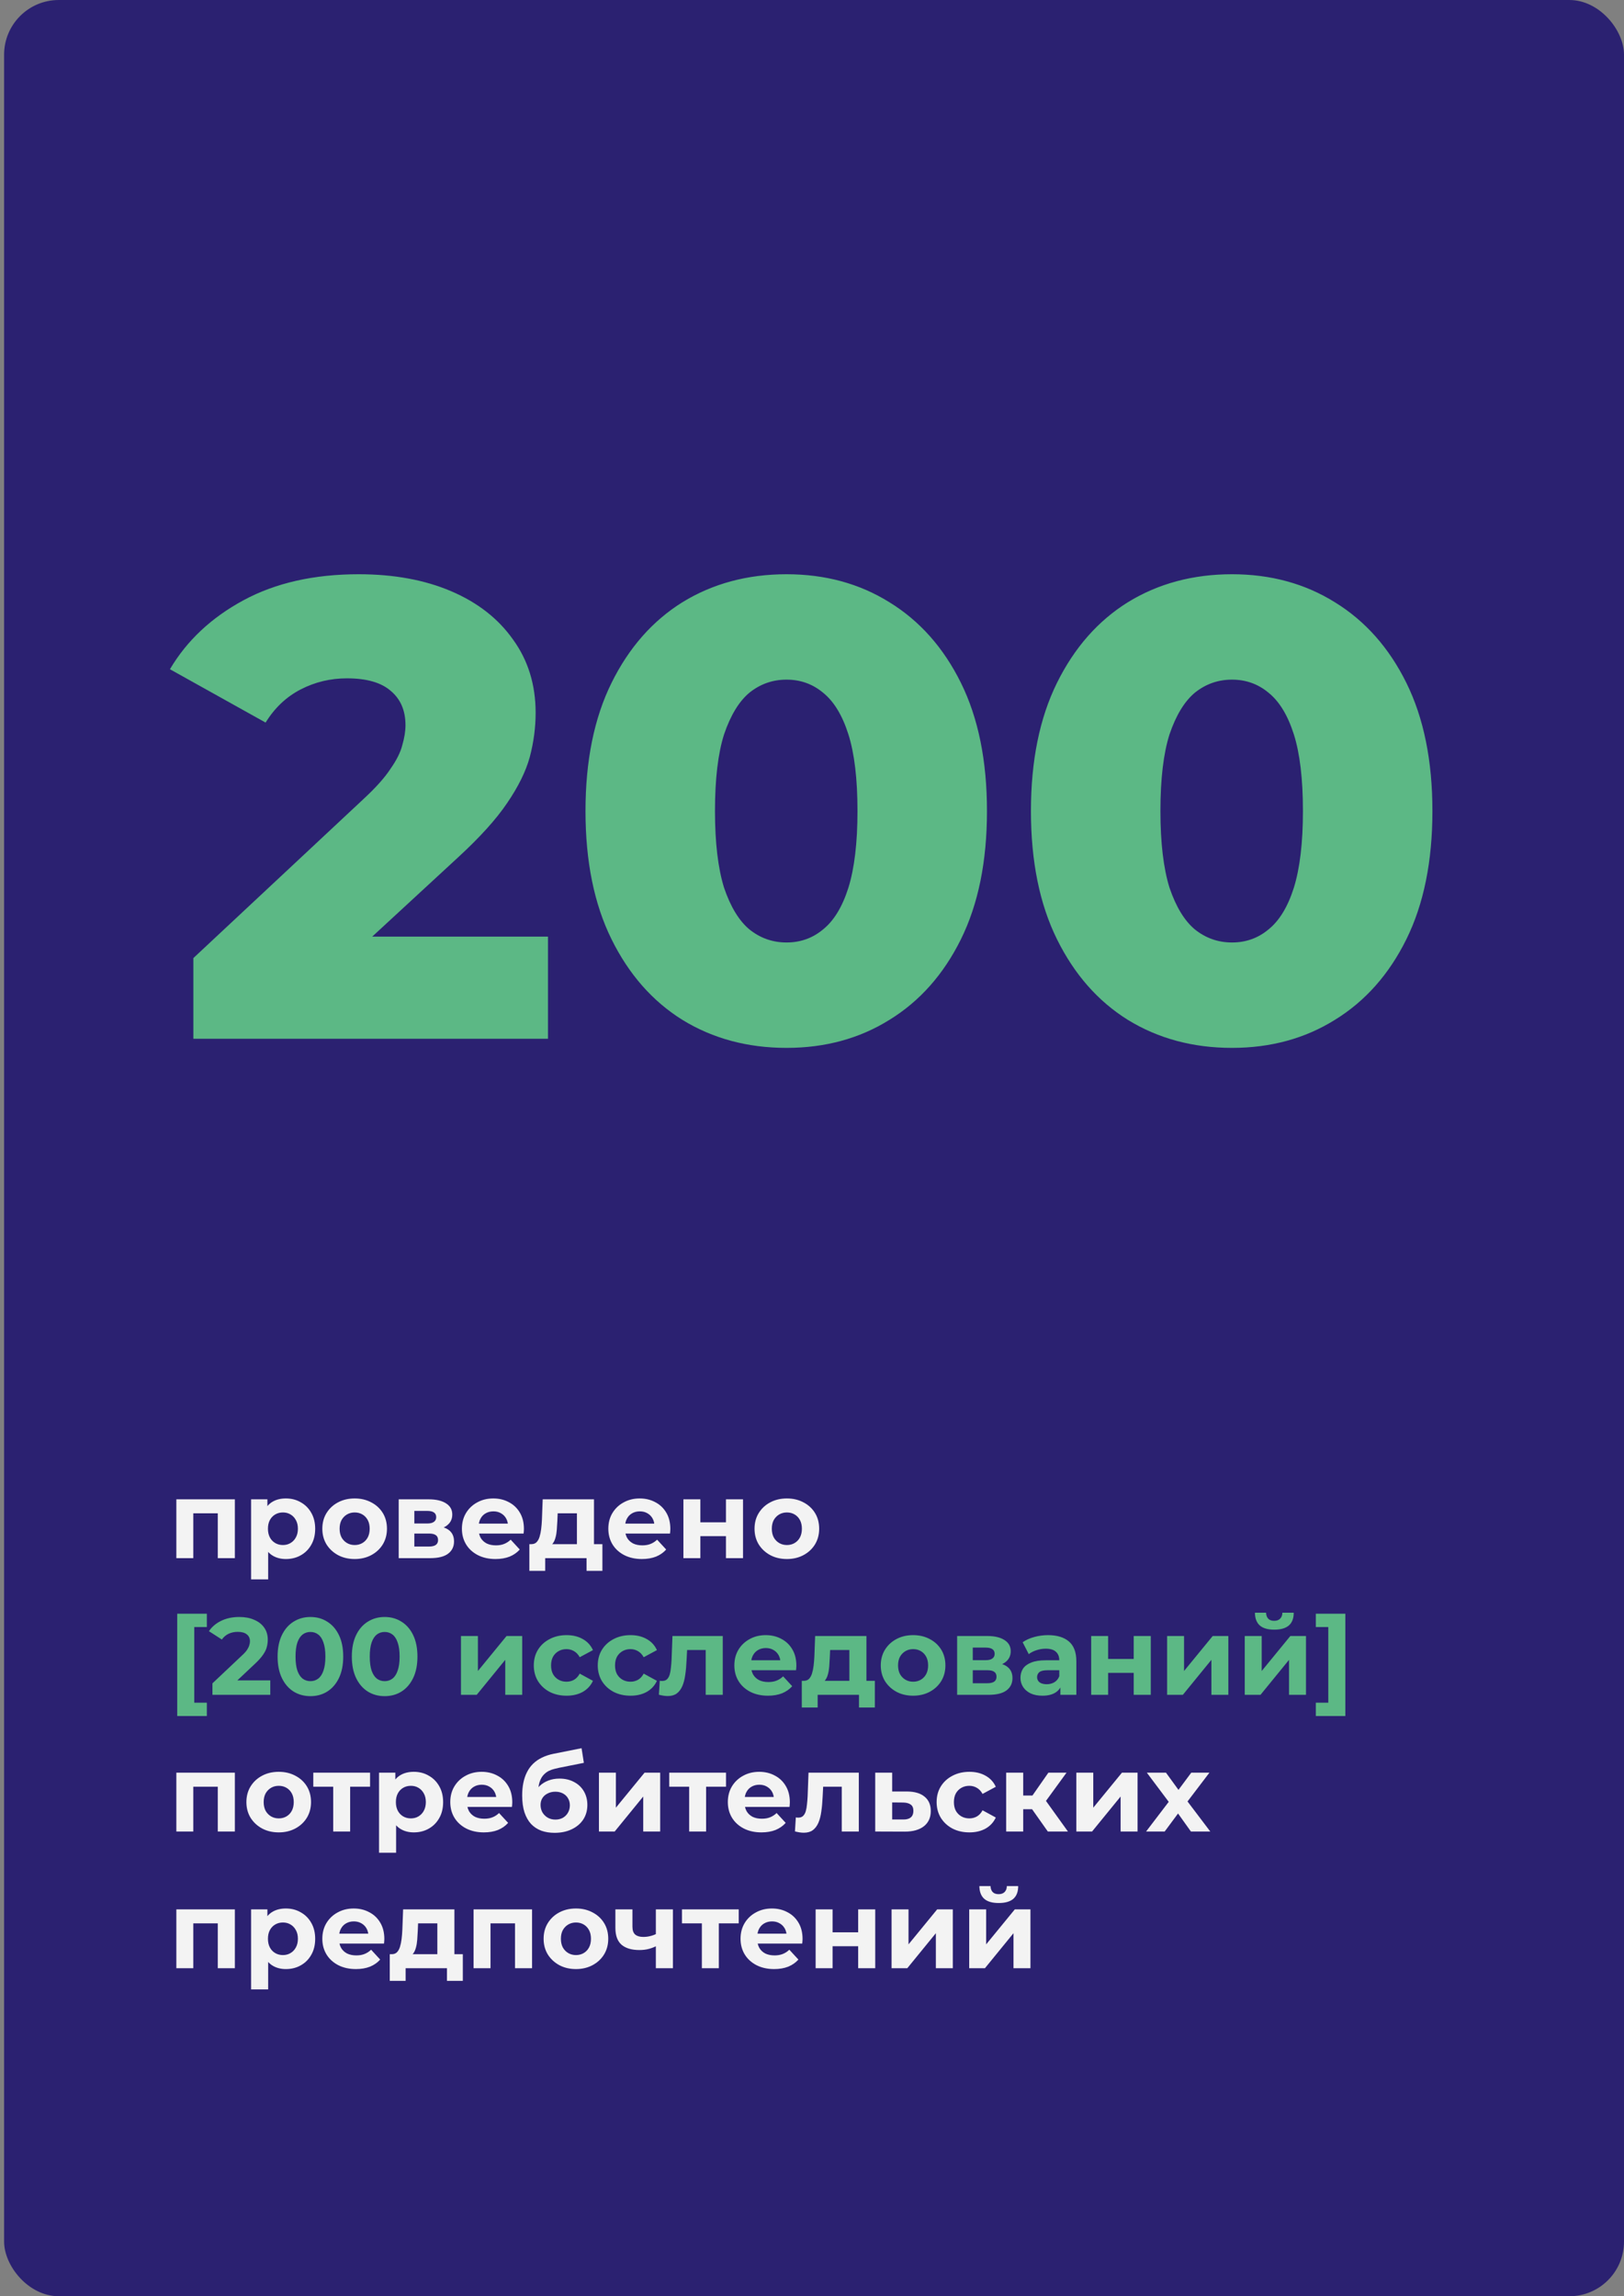 <?xml version="1.0" encoding="UTF-8"?> <svg xmlns="http://www.w3.org/2000/svg" width="297" height="420" viewBox="0 0 297 420" fill="none"><rect x="0" y="0" width="297" height="420" fill="#808080" stroke="none"/><rect x="0.75" width="296.25" height="420" rx="10" fill="#2B2171"></rect><path d="M35.362 190V175.244L66.54 146.089C68.762 144.026 70.388 142.202 71.419 140.615C72.53 139.028 73.244 137.6 73.561 136.331C73.958 134.982 74.156 133.753 74.156 132.642C74.156 129.945 73.244 127.842 71.419 126.335C69.674 124.828 67.016 124.074 63.447 124.074C60.432 124.074 57.615 124.748 54.998 126.097C52.38 127.446 50.237 129.469 48.572 132.166L31.078 122.408C34.172 117.172 38.655 112.967 44.526 109.794C50.396 106.621 57.417 105.034 65.588 105.034C72.014 105.034 77.647 106.065 82.487 108.128C87.326 110.191 91.094 113.126 93.791 116.934C96.568 120.742 97.957 125.224 97.957 130.381C97.957 133.078 97.6 135.776 96.885 138.473C96.171 141.091 94.783 143.907 92.721 146.922C90.737 149.857 87.762 153.15 83.796 156.799L59.044 179.647L55.117 171.317H100.217V190H35.362ZM143.847 191.666C136.707 191.666 130.36 189.96 124.807 186.549C119.333 183.138 115.009 178.219 111.836 171.793C108.662 165.367 107.076 157.553 107.076 148.35C107.076 139.147 108.662 131.333 111.836 124.907C115.009 118.481 119.333 113.562 124.807 110.151C130.36 106.74 136.707 105.034 143.847 105.034C150.907 105.034 157.175 106.74 162.649 110.151C168.202 113.562 172.565 118.481 175.739 124.907C178.912 131.333 180.499 139.147 180.499 148.35C180.499 157.553 178.912 165.367 175.739 171.793C172.565 178.219 168.202 183.138 162.649 186.549C157.175 189.96 150.907 191.666 143.847 191.666ZM143.847 172.388C146.385 172.388 148.607 171.595 150.511 170.008C152.494 168.421 154.041 165.883 155.152 162.392C156.262 158.822 156.818 154.141 156.818 148.35C156.818 142.479 156.262 137.799 155.152 134.308C154.041 130.817 152.494 128.279 150.511 126.692C148.607 125.105 146.385 124.312 143.847 124.312C141.308 124.312 139.047 125.105 137.064 126.692C135.16 128.279 133.613 130.817 132.423 134.308C131.312 137.799 130.757 142.479 130.757 148.35C130.757 154.141 131.312 158.822 132.423 162.392C133.613 165.883 135.16 168.421 137.064 170.008C139.047 171.595 141.308 172.388 143.847 172.388ZM225.311 191.666C218.171 191.666 211.824 189.96 206.271 186.549C200.797 183.138 196.473 178.219 193.3 171.793C190.126 165.367 188.54 157.553 188.54 148.35C188.54 139.147 190.126 131.333 193.3 124.907C196.473 118.481 200.797 113.562 206.271 110.151C211.824 106.74 218.171 105.034 225.311 105.034C232.371 105.034 238.639 106.74 244.113 110.151C249.666 113.562 254.029 118.481 257.203 124.907C260.376 131.333 261.963 139.147 261.963 148.35C261.963 157.553 260.376 165.367 257.203 171.793C254.029 178.219 249.666 183.138 244.113 186.549C238.639 189.96 232.371 191.666 225.311 191.666ZM225.311 172.388C227.849 172.388 230.071 171.595 231.975 170.008C233.958 168.421 235.505 165.883 236.616 162.392C237.726 158.822 238.282 154.141 238.282 148.35C238.282 142.479 237.726 137.799 236.616 134.308C235.505 130.817 233.958 128.279 231.975 126.692C230.071 125.105 227.849 124.312 225.311 124.312C222.772 124.312 220.511 125.105 218.528 126.692C216.624 128.279 215.077 130.817 213.887 134.308C212.776 137.799 212.221 142.479 212.221 148.35C212.221 154.141 212.776 158.822 213.887 162.392C215.077 165.883 216.624 168.421 218.528 170.008C220.511 171.595 222.772 172.388 225.311 172.388Z" fill="#5CB885"></path><path d="M32.25 285V274.24H42.95V285H39.83V276.1L40.53 276.8H34.65L35.35 276.1V285H32.25ZM52.281 285.16C51.375 285.16 50.581 284.96 49.901 284.56C49.221 284.16 48.688 283.553 48.301 282.74C47.928 281.913 47.741 280.873 47.741 279.62C47.741 278.353 47.921 277.313 48.281 276.5C48.641 275.687 49.161 275.08 49.841 274.68C50.521 274.28 51.335 274.08 52.281 274.08C53.295 274.08 54.201 274.313 55.001 274.78C55.815 275.233 56.455 275.873 56.921 276.7C57.401 277.527 57.641 278.5 57.641 279.62C57.641 280.753 57.401 281.733 56.921 282.56C56.455 283.387 55.815 284.027 55.001 284.48C54.201 284.933 53.295 285.16 52.281 285.16ZM45.921 288.88V274.24H48.901V276.44L48.841 279.64L49.041 282.82V288.88H45.921ZM51.741 282.6C52.261 282.6 52.721 282.48 53.121 282.24C53.535 282 53.861 281.66 54.101 281.22C54.355 280.767 54.481 280.233 54.481 279.62C54.481 278.993 54.355 278.46 54.101 278.02C53.861 277.58 53.535 277.24 53.121 277C52.721 276.76 52.261 276.64 51.741 276.64C51.221 276.64 50.755 276.76 50.341 277C49.928 277.24 49.601 277.58 49.361 278.02C49.121 278.46 49.001 278.993 49.001 279.62C49.001 280.233 49.121 280.767 49.361 281.22C49.601 281.66 49.928 282 50.341 282.24C50.755 282.48 51.221 282.6 51.741 282.6ZM64.868 285.16C63.721 285.16 62.702 284.92 61.808 284.44C60.928 283.96 60.228 283.307 59.708 282.48C59.202 281.64 58.948 280.687 58.948 279.62C58.948 278.54 59.202 277.587 59.708 276.76C60.228 275.92 60.928 275.267 61.808 274.8C62.702 274.32 63.721 274.08 64.868 274.08C66.001 274.08 67.015 274.32 67.908 274.8C68.802 275.267 69.501 275.913 70.008 276.74C70.515 277.567 70.768 278.527 70.768 279.62C70.768 280.687 70.515 281.64 70.008 282.48C69.501 283.307 68.802 283.96 67.908 284.44C67.015 284.92 66.001 285.16 64.868 285.16ZM64.868 282.6C65.388 282.6 65.855 282.48 66.268 282.24C66.681 282 67.008 281.66 67.248 281.22C67.488 280.767 67.608 280.233 67.608 279.62C67.608 278.993 67.488 278.46 67.248 278.02C67.008 277.58 66.681 277.24 66.268 277C65.855 276.76 65.388 276.64 64.868 276.64C64.348 276.64 63.882 276.76 63.468 277C63.055 277.24 62.721 277.58 62.468 278.02C62.228 278.46 62.108 278.993 62.108 279.62C62.108 280.233 62.228 280.767 62.468 281.22C62.721 281.66 63.055 282 63.468 282.24C63.882 282.48 64.348 282.6 64.868 282.6ZM72.914 285V274.24H78.414C79.761 274.24 80.814 274.487 81.574 274.98C82.334 275.46 82.714 276.14 82.714 277.02C82.714 277.9 82.354 278.593 81.634 279.1C80.927 279.593 79.987 279.84 78.814 279.84L79.134 279.12C80.441 279.12 81.414 279.36 82.054 279.84C82.707 280.32 83.034 281.02 83.034 281.94C83.034 282.887 82.674 283.633 81.954 284.18C81.234 284.727 80.134 285 78.654 285H72.914ZM75.774 282.88H78.394C78.967 282.88 79.394 282.787 79.674 282.6C79.967 282.4 80.114 282.1 80.114 281.7C80.114 281.287 79.981 280.987 79.714 280.8C79.447 280.6 79.027 280.5 78.454 280.5H75.774V282.88ZM75.774 278.66H78.134C78.681 278.66 79.087 278.56 79.354 278.36C79.634 278.16 79.774 277.873 79.774 277.5C79.774 277.113 79.634 276.827 79.354 276.64C79.087 276.453 78.681 276.36 78.134 276.36H75.774V278.66ZM90.615 285.16C89.389 285.16 88.309 284.92 87.376 284.44C86.456 283.96 85.742 283.307 85.236 282.48C84.729 281.64 84.475 280.687 84.475 279.62C84.475 278.54 84.722 277.587 85.216 276.76C85.722 275.92 86.409 275.267 87.275 274.8C88.142 274.32 89.122 274.08 90.216 274.08C91.269 274.08 92.216 274.307 93.055 274.76C93.909 275.2 94.582 275.84 95.076 276.68C95.569 277.507 95.816 278.5 95.816 279.66C95.816 279.78 95.809 279.92 95.796 280.08C95.782 280.227 95.769 280.367 95.755 280.5H87.016V278.68H94.115L92.915 279.22C92.915 278.66 92.802 278.173 92.576 277.76C92.349 277.347 92.035 277.027 91.635 276.8C91.236 276.56 90.769 276.44 90.236 276.44C89.702 276.44 89.229 276.56 88.816 276.8C88.415 277.027 88.102 277.353 87.876 277.78C87.649 278.193 87.535 278.687 87.535 279.26V279.74C87.535 280.327 87.662 280.847 87.915 281.3C88.182 281.74 88.549 282.08 89.016 282.32C89.496 282.547 90.055 282.66 90.695 282.66C91.269 282.66 91.769 282.573 92.195 282.4C92.635 282.227 93.035 281.967 93.395 281.62L95.055 283.42C94.562 283.98 93.942 284.413 93.195 284.72C92.449 285.013 91.589 285.16 90.615 285.16ZM105.509 283.6V276.8H101.989L101.929 278.18C101.903 278.753 101.869 279.3 101.829 279.82C101.789 280.34 101.709 280.813 101.589 281.24C101.483 281.653 101.323 282.007 101.109 282.3C100.896 282.58 100.609 282.773 100.249 282.88L97.169 282.44C97.556 282.44 97.869 282.327 98.109 282.1C98.349 281.86 98.536 281.533 98.669 281.12C98.803 280.693 98.903 280.213 98.969 279.68C99.036 279.133 99.083 278.56 99.109 277.96L99.249 274.24H108.629V283.6H105.509ZM96.809 287.32V282.44H110.169V287.32H107.269V285H99.709V287.32H96.809ZM117.393 285.16C116.166 285.16 115.086 284.92 114.153 284.44C113.233 283.96 112.519 283.307 112.013 282.48C111.506 281.64 111.253 280.687 111.253 279.62C111.253 278.54 111.499 277.587 111.993 276.76C112.499 275.92 113.186 275.267 114.053 274.8C114.919 274.32 115.899 274.08 116.993 274.08C118.046 274.08 118.993 274.307 119.833 274.76C120.686 275.2 121.359 275.84 121.853 276.68C122.346 277.507 122.593 278.5 122.593 279.66C122.593 279.78 122.586 279.92 122.573 280.08C122.559 280.227 122.546 280.367 122.533 280.5H113.793V278.68H120.893L119.693 279.22C119.693 278.66 119.579 278.173 119.353 277.76C119.126 277.347 118.813 277.027 118.413 276.8C118.013 276.56 117.546 276.44 117.013 276.44C116.479 276.44 116.006 276.56 115.593 276.8C115.193 277.027 114.879 277.353 114.653 277.78C114.426 278.193 114.313 278.687 114.313 279.26V279.74C114.313 280.327 114.439 280.847 114.693 281.3C114.959 281.74 115.326 282.08 115.793 282.32C116.273 282.547 116.833 282.66 117.473 282.66C118.046 282.66 118.546 282.573 118.973 282.4C119.413 282.227 119.813 281.967 120.173 281.62L121.833 283.42C121.339 283.98 120.719 284.413 119.973 284.72C119.226 285.013 118.366 285.16 117.393 285.16ZM124.984 285V274.24H128.084V278.44H132.764V274.24H135.884V285H132.764V280.98H128.084V285H124.984ZM143.911 285.16C142.764 285.16 141.744 284.92 140.851 284.44C139.971 283.96 139.271 283.307 138.751 282.48C138.244 281.64 137.991 280.687 137.991 279.62C137.991 278.54 138.244 277.587 138.751 276.76C139.271 275.92 139.971 275.267 140.851 274.8C141.744 274.32 142.764 274.08 143.911 274.08C145.044 274.08 146.058 274.32 146.951 274.8C147.844 275.267 148.544 275.913 149.051 276.74C149.558 277.567 149.811 278.527 149.811 279.62C149.811 280.687 149.558 281.64 149.051 282.48C148.544 283.307 147.844 283.96 146.951 284.44C146.058 284.92 145.044 285.16 143.911 285.16ZM143.911 282.6C144.431 282.6 144.898 282.48 145.311 282.24C145.724 282 146.051 281.66 146.291 281.22C146.531 280.767 146.651 280.233 146.651 279.62C146.651 278.993 146.531 278.46 146.291 278.02C146.051 277.58 145.724 277.24 145.311 277C144.898 276.76 144.431 276.64 143.911 276.64C143.391 276.64 142.924 276.76 142.511 277C142.098 277.24 141.764 277.58 141.511 278.02C141.271 278.46 141.151 278.993 141.151 279.62C141.151 280.233 141.271 280.767 141.511 281.22C141.764 281.66 142.098 282 142.511 282.24C142.924 282.48 143.391 282.6 143.911 282.6ZM32.25 335V324.24H42.95V335H39.83V326.1L40.53 326.8H34.65L35.35 326.1V335H32.25ZM50.981 335.16C49.835 335.16 48.815 334.92 47.921 334.44C47.041 333.96 46.341 333.307 45.821 332.48C45.315 331.64 45.061 330.687 45.061 329.62C45.061 328.54 45.315 327.587 45.821 326.76C46.341 325.92 47.041 325.267 47.921 324.8C48.815 324.32 49.835 324.08 50.981 324.08C52.115 324.08 53.128 324.32 54.021 324.8C54.915 325.267 55.615 325.913 56.121 326.74C56.628 327.567 56.881 328.527 56.881 329.62C56.881 330.687 56.628 331.64 56.121 332.48C55.615 333.307 54.915 333.96 54.021 334.44C53.128 334.92 52.115 335.16 50.981 335.16ZM50.981 332.6C51.501 332.6 51.968 332.48 52.381 332.24C52.795 332 53.121 331.66 53.361 331.22C53.601 330.767 53.721 330.233 53.721 329.62C53.721 328.993 53.601 328.46 53.361 328.02C53.121 327.58 52.795 327.24 52.381 327C51.968 326.76 51.501 326.64 50.981 326.64C50.461 326.64 49.995 326.76 49.581 327C49.168 327.24 48.835 327.58 48.581 328.02C48.341 328.46 48.221 328.993 48.221 329.62C48.221 330.233 48.341 330.767 48.581 331.22C48.835 331.66 49.168 332 49.581 332.24C49.995 332.48 50.461 332.6 50.981 332.6ZM60.937 335V326.08L61.637 326.8H57.297V324.24H67.677V326.8H63.337L64.037 326.08V335H60.937ZM75.68 335.16C74.773 335.16 73.98 334.96 73.3 334.56C72.62 334.16 72.087 333.553 71.7 332.74C71.326 331.913 71.14 330.873 71.14 329.62C71.14 328.353 71.32 327.313 71.68 326.5C72.04 325.687 72.56 325.08 73.24 324.68C73.92 324.28 74.733 324.08 75.68 324.08C76.693 324.08 77.6 324.313 78.4 324.78C79.213 325.233 79.853 325.873 80.32 326.7C80.8 327.527 81.04 328.5 81.04 329.62C81.04 330.753 80.8 331.733 80.32 332.56C79.853 333.387 79.213 334.027 78.4 334.48C77.6 334.933 76.693 335.16 75.68 335.16ZM69.32 338.88V324.24H72.3V326.44L72.24 329.64L72.44 332.82V338.88H69.32ZM75.14 332.6C75.66 332.6 76.12 332.48 76.52 332.24C76.933 332 77.26 331.66 77.5 331.22C77.753 330.767 77.88 330.233 77.88 329.62C77.88 328.993 77.753 328.46 77.5 328.02C77.26 327.58 76.933 327.24 76.52 327C76.12 326.76 75.66 326.64 75.14 326.64C74.62 326.64 74.153 326.76 73.74 327C73.326 327.24 73 327.58 72.76 328.02C72.52 328.46 72.4 328.993 72.4 329.62C72.4 330.233 72.52 330.767 72.76 331.22C73 331.66 73.326 332 73.74 332.24C74.153 332.48 74.62 332.6 75.14 332.6ZM88.487 335.16C87.26 335.16 86.18 334.92 85.247 334.44C84.327 333.96 83.613 333.307 83.107 332.48C82.6 331.64 82.347 330.687 82.347 329.62C82.347 328.54 82.593 327.587 83.087 326.76C83.593 325.92 84.28 325.267 85.147 324.8C86.013 324.32 86.993 324.08 88.087 324.08C89.14 324.08 90.087 324.307 90.927 324.76C91.78 325.2 92.453 325.84 92.947 326.68C93.44 327.507 93.687 328.5 93.687 329.66C93.687 329.78 93.68 329.92 93.667 330.08C93.653 330.227 93.64 330.367 93.627 330.5H84.887V328.68H91.987L90.787 329.22C90.787 328.66 90.673 328.173 90.447 327.76C90.22 327.347 89.907 327.027 89.507 326.8C89.107 326.56 88.64 326.44 88.107 326.44C87.573 326.44 87.1 326.56 86.687 326.8C86.287 327.027 85.973 327.353 85.747 327.78C85.52 328.193 85.407 328.687 85.407 329.26V329.74C85.407 330.327 85.533 330.847 85.787 331.3C86.053 331.74 86.42 332.08 86.887 332.32C87.367 332.547 87.927 332.66 88.567 332.66C89.14 332.66 89.64 332.573 90.067 332.4C90.507 332.227 90.907 331.967 91.267 331.62L92.927 333.42C92.433 333.98 91.813 334.413 91.067 334.72C90.32 335.013 89.46 335.16 88.487 335.16ZM101.418 335.24C100.538 335.24 99.738 335.113 99.018 334.86C98.298 334.593 97.671 334.187 97.138 333.64C96.618 333.08 96.212 332.367 95.918 331.5C95.638 330.633 95.498 329.6 95.498 328.4C95.498 327.547 95.572 326.767 95.718 326.06C95.865 325.353 96.085 324.713 96.378 324.14C96.671 323.553 97.045 323.04 97.498 322.6C97.965 322.147 98.505 321.773 99.118 321.48C99.745 321.173 100.451 320.94 101.238 320.78L106.358 319.76L106.778 322.44L102.258 323.34C101.991 323.393 101.685 323.467 101.338 323.56C101.005 323.64 100.665 323.767 100.318 323.94C99.985 324.113 99.671 324.36 99.378 324.68C99.098 324.987 98.871 325.393 98.698 325.9C98.525 326.393 98.438 327.007 98.438 327.74C98.438 327.967 98.445 328.14 98.458 328.26C98.485 328.38 98.505 328.507 98.518 328.64C98.545 328.773 98.558 328.98 98.558 329.26L97.558 328.28C97.852 327.653 98.225 327.12 98.678 326.68C99.145 326.24 99.678 325.907 100.278 325.68C100.891 325.44 101.571 325.32 102.318 325.32C103.331 325.32 104.218 325.527 104.978 325.94C105.751 326.34 106.351 326.907 106.778 327.64C107.205 328.373 107.418 329.207 107.418 330.14C107.418 331.153 107.165 332.047 106.658 332.82C106.151 333.58 105.445 334.173 104.538 334.6C103.645 335.027 102.605 335.24 101.418 335.24ZM101.578 332.82C102.098 332.82 102.558 332.707 102.958 332.48C103.358 332.24 103.665 331.927 103.878 331.54C104.105 331.14 104.218 330.693 104.218 330.2C104.218 329.72 104.105 329.293 103.878 328.92C103.665 328.547 103.358 328.253 102.958 328.04C102.558 327.827 102.091 327.72 101.558 327.72C101.038 327.72 100.571 327.827 100.158 328.04C99.745 328.24 99.425 328.52 99.198 328.88C98.972 329.24 98.858 329.66 98.858 330.14C98.858 330.633 98.972 331.087 99.198 331.5C99.438 331.9 99.758 332.22 100.158 332.46C100.571 332.7 101.045 332.82 101.578 332.82ZM109.535 335V324.24H112.635V330.64L117.875 324.24H120.735V335H117.635V328.6L112.415 335H109.535ZM126.034 335V326.08L126.734 326.8H122.394V324.24H132.774V326.8H128.434L129.134 326.08V335H126.034ZM139.248 335.16C138.022 335.16 136.942 334.92 136.008 334.44C135.088 333.96 134.375 333.307 133.868 332.48C133.362 331.64 133.108 330.687 133.108 329.62C133.108 328.54 133.355 327.587 133.848 326.76C134.355 325.92 135.042 325.267 135.908 324.8C136.775 324.32 137.755 324.08 138.848 324.08C139.902 324.08 140.848 324.307 141.688 324.76C142.542 325.2 143.215 325.84 143.708 326.68C144.202 327.507 144.448 328.5 144.448 329.66C144.448 329.78 144.442 329.92 144.428 330.08C144.415 330.227 144.402 330.367 144.388 330.5H135.648V328.68H142.748L141.548 329.22C141.548 328.66 141.435 328.173 141.208 327.76C140.982 327.347 140.668 327.027 140.268 326.8C139.868 326.56 139.402 326.44 138.868 326.44C138.335 326.44 137.862 326.56 137.448 326.8C137.048 327.027 136.735 327.353 136.508 327.78C136.282 328.193 136.168 328.687 136.168 329.26V329.74C136.168 330.327 136.295 330.847 136.548 331.3C136.815 331.74 137.182 332.08 137.648 332.32C138.128 332.547 138.688 332.66 139.328 332.66C139.902 332.66 140.402 332.573 140.828 332.4C141.268 332.227 141.668 331.967 142.028 331.62L143.688 333.42C143.195 333.98 142.575 334.413 141.828 334.72C141.082 335.013 140.222 335.16 139.248 335.16ZM145.382 334.98L145.542 332.42C145.622 332.433 145.702 332.447 145.782 332.46C145.862 332.46 145.936 332.46 146.002 332.46C146.376 332.46 146.669 332.353 146.882 332.14C147.096 331.927 147.256 331.64 147.362 331.28C147.469 330.907 147.542 330.487 147.582 330.02C147.636 329.553 147.676 329.067 147.702 328.56L147.862 324.24H157.062V335H153.942V326.04L154.642 326.8H149.922L150.582 326L150.442 328.7C150.402 329.66 150.322 330.54 150.202 331.34C150.096 332.14 149.916 332.833 149.662 333.42C149.409 333.993 149.069 334.44 148.642 334.76C148.216 335.067 147.669 335.22 147.002 335.22C146.762 335.22 146.509 335.2 146.242 335.16C145.976 335.12 145.689 335.06 145.382 334.98ZM165.883 327.68C167.296 327.693 168.369 328.013 169.103 328.64C169.849 329.253 170.223 330.127 170.223 331.26C170.223 332.447 169.803 333.373 168.963 334.04C168.123 334.693 166.956 335.02 165.463 335.02L160.063 335V324.24H163.163V327.68H165.883ZM165.183 332.8C165.783 332.813 166.243 332.687 166.563 332.42C166.883 332.153 167.043 331.753 167.043 331.22C167.043 330.687 166.883 330.307 166.563 330.08C166.243 329.84 165.783 329.713 165.183 329.7L163.163 329.68V332.8H165.183ZM177.292 335.16C176.132 335.16 175.099 334.927 174.192 334.46C173.285 333.98 172.572 333.32 172.052 332.48C171.545 331.64 171.292 330.687 171.292 329.62C171.292 328.54 171.545 327.587 172.052 326.76C172.572 325.92 173.285 325.267 174.192 324.8C175.099 324.32 176.132 324.08 177.292 324.08C178.425 324.08 179.412 324.32 180.252 324.8C181.092 325.267 181.712 325.94 182.112 326.82L179.692 328.12C179.412 327.613 179.059 327.24 178.632 327C178.219 326.76 177.765 326.64 177.272 326.64C176.739 326.64 176.259 326.76 175.832 327C175.405 327.24 175.065 327.58 174.812 328.02C174.572 328.46 174.452 328.993 174.452 329.62C174.452 330.247 174.572 330.78 174.812 331.22C175.065 331.66 175.405 332 175.832 332.24C176.259 332.48 176.739 332.6 177.272 332.6C177.765 332.6 178.219 332.487 178.632 332.26C179.059 332.02 179.412 331.64 179.692 331.12L182.112 332.44C181.712 333.307 181.092 333.98 180.252 334.46C179.412 334.927 178.425 335.16 177.292 335.16ZM191.628 335L188.028 329.9L190.568 328.4L195.308 335H191.628ZM184.008 335V324.24H187.128V335H184.008ZM186.208 330.92V328.42H189.968V330.92H186.208ZM190.868 329.98L187.948 329.66L191.728 324.24H195.048L190.868 329.98ZM196.84 335V324.24H199.94V330.64L205.18 324.24H208.04V335H204.94V328.6L199.72 335H196.84ZM209.599 335L214.419 328.68L214.359 330.4L209.739 324.24H213.239L216.159 328.26L214.839 328.3L217.859 324.24H221.179L216.539 330.34V328.66L221.339 335H217.799L214.739 330.72L216.039 330.9L212.999 335H209.599ZM32.25 360V349.24H42.95V360H39.83V351.1L40.53 351.8H34.65L35.35 351.1V360H32.25ZM52.281 360.16C51.375 360.16 50.581 359.96 49.901 359.56C49.221 359.16 48.688 358.553 48.301 357.74C47.928 356.913 47.741 355.873 47.741 354.62C47.741 353.353 47.921 352.313 48.281 351.5C48.641 350.687 49.161 350.08 49.841 349.68C50.521 349.28 51.335 349.08 52.281 349.08C53.295 349.08 54.201 349.313 55.001 349.78C55.815 350.233 56.455 350.873 56.921 351.7C57.401 352.527 57.641 353.5 57.641 354.62C57.641 355.753 57.401 356.733 56.921 357.56C56.455 358.387 55.815 359.027 55.001 359.48C54.201 359.933 53.295 360.16 52.281 360.16ZM45.921 363.88V349.24H48.901V351.44L48.841 354.64L49.041 357.82V363.88H45.921ZM51.741 357.6C52.261 357.6 52.721 357.48 53.121 357.24C53.535 357 53.861 356.66 54.101 356.22C54.355 355.767 54.481 355.233 54.481 354.62C54.481 353.993 54.355 353.46 54.101 353.02C53.861 352.58 53.535 352.24 53.121 352C52.721 351.76 52.261 351.64 51.741 351.64C51.221 351.64 50.755 351.76 50.341 352C49.928 352.24 49.601 352.58 49.361 353.02C49.121 353.46 49.001 353.993 49.001 354.62C49.001 355.233 49.121 355.767 49.361 356.22C49.601 356.66 49.928 357 50.341 357.24C50.755 357.48 51.221 357.6 51.741 357.6ZM65.088 360.16C63.861 360.16 62.782 359.92 61.848 359.44C60.928 358.96 60.215 358.307 59.708 357.48C59.202 356.64 58.948 355.687 58.948 354.62C58.948 353.54 59.195 352.587 59.688 351.76C60.195 350.92 60.882 350.267 61.748 349.8C62.615 349.32 63.595 349.08 64.688 349.08C65.742 349.08 66.688 349.307 67.528 349.76C68.382 350.2 69.055 350.84 69.548 351.68C70.041 352.507 70.288 353.5 70.288 354.66C70.288 354.78 70.281 354.92 70.268 355.08C70.255 355.227 70.242 355.367 70.228 355.5H61.488V353.68H68.588L67.388 354.22C67.388 353.66 67.275 353.173 67.048 352.76C66.822 352.347 66.508 352.027 66.108 351.8C65.708 351.56 65.242 351.44 64.708 351.44C64.175 351.44 63.702 351.56 63.288 351.8C62.888 352.027 62.575 352.353 62.348 352.78C62.121 353.193 62.008 353.687 62.008 354.26V354.74C62.008 355.327 62.135 355.847 62.388 356.3C62.655 356.74 63.022 357.08 63.488 357.32C63.968 357.547 64.528 357.66 65.168 357.66C65.742 357.66 66.242 357.573 66.668 357.4C67.108 357.227 67.508 356.967 67.868 356.62L69.528 358.42C69.035 358.98 68.415 359.413 67.668 359.72C66.921 360.013 66.061 360.16 65.088 360.16ZM79.982 358.6V351.8H76.462L76.402 353.18C76.375 353.753 76.342 354.3 76.302 354.82C76.262 355.34 76.182 355.813 76.062 356.24C75.955 356.653 75.795 357.007 75.582 357.3C75.369 357.58 75.082 357.773 74.722 357.88L71.642 357.44C72.029 357.44 72.342 357.327 72.582 357.1C72.822 356.86 73.009 356.533 73.142 356.12C73.275 355.693 73.375 355.213 73.442 354.68C73.509 354.133 73.555 353.56 73.582 352.96L73.722 349.24H83.102V358.6H79.982ZM71.282 362.32V357.44H84.642V362.32H81.742V360H74.182V362.32H71.282ZM86.606 360V349.24H97.305V360H94.186V351.1L94.885 351.8H89.005L89.706 351.1V360H86.606ZM105.337 360.16C104.19 360.16 103.17 359.92 102.277 359.44C101.397 358.96 100.697 358.307 100.177 357.48C99.67 356.64 99.417 355.687 99.417 354.62C99.417 353.54 99.67 352.587 100.177 351.76C100.697 350.92 101.397 350.267 102.277 349.8C103.17 349.32 104.19 349.08 105.337 349.08C106.47 349.08 107.484 349.32 108.377 349.8C109.27 350.267 109.97 350.913 110.477 351.74C110.984 352.567 111.237 353.527 111.237 354.62C111.237 355.687 110.984 356.64 110.477 357.48C109.97 358.307 109.27 358.96 108.377 359.44C107.484 359.92 106.47 360.16 105.337 360.16ZM105.337 357.6C105.857 357.6 106.324 357.48 106.737 357.24C107.15 357 107.477 356.66 107.717 356.22C107.957 355.767 108.077 355.233 108.077 354.62C108.077 353.993 107.957 353.46 107.717 353.02C107.477 352.58 107.15 352.24 106.737 352C106.324 351.76 105.857 351.64 105.337 351.64C104.817 351.64 104.35 351.76 103.937 352C103.524 352.24 103.19 352.58 102.937 353.02C102.697 353.46 102.577 353.993 102.577 354.62C102.577 355.233 102.697 355.767 102.937 356.22C103.19 356.66 103.524 357 103.937 357.24C104.35 357.48 104.817 357.6 105.337 357.6ZM120.163 355.88C119.723 356.12 119.236 356.313 118.703 356.46C118.169 356.607 117.583 356.68 116.943 356.68C115.529 356.68 114.443 356.36 113.683 355.72C112.923 355.067 112.543 354.033 112.543 352.62V349.24H115.663V352.42C115.663 353.087 115.836 353.567 116.183 353.86C116.529 354.14 117.016 354.28 117.643 354.28C118.096 354.28 118.529 354.227 118.943 354.12C119.369 354.013 119.776 353.86 120.163 353.66V355.88ZM119.943 360V349.24H123.063V360H119.943ZM128.359 360V351.08L129.059 351.8H124.719V349.24H135.099V351.8H130.759L131.459 351.08V360H128.359ZM141.573 360.16C140.346 360.16 139.266 359.92 138.333 359.44C137.413 358.96 136.699 358.307 136.193 357.48C135.686 356.64 135.433 355.687 135.433 354.62C135.433 353.54 135.679 352.587 136.173 351.76C136.679 350.92 137.366 350.267 138.233 349.8C139.099 349.32 140.079 349.08 141.173 349.08C142.226 349.08 143.173 349.307 144.013 349.76C144.866 350.2 145.539 350.84 146.033 351.68C146.526 352.507 146.773 353.5 146.773 354.66C146.773 354.78 146.766 354.92 146.753 355.08C146.739 355.227 146.726 355.367 146.713 355.5H137.973V353.68H145.073L143.873 354.22C143.873 353.66 143.759 353.173 143.533 352.76C143.306 352.347 142.993 352.027 142.593 351.8C142.193 351.56 141.726 351.44 141.193 351.44C140.659 351.44 140.186 351.56 139.773 351.8C139.373 352.027 139.059 352.353 138.833 352.78C138.606 353.193 138.493 353.687 138.493 354.26V354.74C138.493 355.327 138.619 355.847 138.873 356.3C139.139 356.74 139.506 357.08 139.973 357.32C140.453 357.547 141.013 357.66 141.653 357.66C142.226 357.66 142.726 357.573 143.153 357.4C143.593 357.227 143.993 356.967 144.353 356.62L146.013 358.42C145.519 358.98 144.899 359.413 144.153 359.72C143.406 360.013 142.546 360.16 141.573 360.16ZM149.164 360V349.24H152.264V353.44H156.944V349.24H160.064V360H156.944V355.98H152.264V360H149.164ZM163.051 360V349.24H166.151V355.64L171.391 349.24H174.251V360H171.151V353.6L165.931 360H163.051ZM177.25 360V349.24H180.35V355.64L185.59 349.24H188.45V360H185.35V353.6L180.13 360H177.25ZM182.65 348.08C181.477 348.08 180.597 347.827 180.01 347.32C179.423 346.8 179.123 346.02 179.11 344.98H181.15C181.163 345.433 181.29 345.793 181.53 346.06C181.77 346.327 182.137 346.46 182.63 346.46C183.11 346.46 183.477 346.327 183.73 346.06C183.997 345.793 184.13 345.433 184.13 344.98H186.21C186.21 346.02 185.91 346.8 185.31 347.32C184.71 347.827 183.823 348.08 182.65 348.08Z" fill="#F3F3F3"></path><path d="M32.41 313.88V295.16H37.83V297.6H35.53V311.44H37.83V313.88H32.41ZM38.851 310V307.9L44.251 302.8C44.678 302.413 44.991 302.067 45.191 301.76C45.391 301.453 45.525 301.173 45.591 300.92C45.671 300.667 45.711 300.433 45.711 300.22C45.711 299.66 45.518 299.233 45.131 298.94C44.758 298.633 44.205 298.48 43.471 298.48C42.885 298.48 42.338 298.593 41.831 298.82C41.338 299.047 40.918 299.4 40.571 299.88L38.211 298.36C38.745 297.56 39.491 296.927 40.451 296.46C41.411 295.993 42.518 295.76 43.771 295.76C44.811 295.76 45.718 295.933 46.491 296.28C47.278 296.613 47.885 297.087 48.311 297.7C48.751 298.313 48.971 299.047 48.971 299.9C48.971 300.353 48.911 300.807 48.791 301.26C48.685 301.7 48.458 302.167 48.111 302.66C47.778 303.153 47.285 303.707 46.631 304.32L42.151 308.54L41.531 307.36H49.431V310H38.851ZM56.768 310.24C55.622 310.24 54.595 309.96 53.688 309.4C52.782 308.827 52.068 308 51.548 306.92C51.028 305.84 50.768 304.533 50.768 303C50.768 301.467 51.028 300.16 51.548 299.08C52.068 298 52.782 297.18 53.688 296.62C54.595 296.047 55.622 295.76 56.768 295.76C57.928 295.76 58.955 296.047 59.848 296.62C60.755 297.18 61.468 298 61.988 299.08C62.508 300.16 62.768 301.467 62.768 303C62.768 304.533 62.508 305.84 61.988 306.92C61.468 308 60.755 308.827 59.848 309.4C58.955 309.96 57.928 310.24 56.768 310.24ZM56.768 307.5C57.315 307.5 57.788 307.347 58.188 307.04C58.602 306.733 58.922 306.247 59.148 305.58C59.388 304.913 59.508 304.053 59.508 303C59.508 301.947 59.388 301.087 59.148 300.42C58.922 299.753 58.602 299.267 58.188 298.96C57.788 298.653 57.315 298.5 56.768 298.5C56.235 298.5 55.762 298.653 55.348 298.96C54.948 299.267 54.628 299.753 54.388 300.42C54.162 301.087 54.048 301.947 54.048 303C54.048 304.053 54.162 304.913 54.388 305.58C54.628 306.247 54.948 306.733 55.348 307.04C55.762 307.347 56.235 307.5 56.768 307.5ZM70.343 310.24C69.196 310.24 68.169 309.96 67.263 309.4C66.356 308.827 65.642 308 65.123 306.92C64.603 305.84 64.343 304.533 64.343 303C64.343 301.467 64.603 300.16 65.123 299.08C65.642 298 66.356 297.18 67.263 296.62C68.169 296.047 69.196 295.76 70.343 295.76C71.502 295.76 72.529 296.047 73.422 296.62C74.329 297.18 75.043 298 75.562 299.08C76.082 300.16 76.343 301.467 76.343 303C76.343 304.533 76.082 305.84 75.562 306.92C75.043 308 74.329 308.827 73.422 309.4C72.529 309.96 71.502 310.24 70.343 310.24ZM70.343 307.5C70.889 307.5 71.362 307.347 71.763 307.04C72.176 306.733 72.496 306.247 72.722 305.58C72.963 304.913 73.082 304.053 73.082 303C73.082 301.947 72.963 301.087 72.722 300.42C72.496 299.753 72.176 299.267 71.763 298.96C71.362 298.653 70.889 298.5 70.343 298.5C69.809 298.5 69.336 298.653 68.922 298.96C68.522 299.267 68.203 299.753 67.963 300.42C67.736 301.087 67.623 301.947 67.623 303C67.623 304.053 67.736 304.913 67.963 305.58C68.203 306.247 68.522 306.733 68.922 307.04C69.336 307.347 69.809 307.5 70.343 307.5ZM84.301 310V299.24H87.401V305.64L92.641 299.24H95.501V310H92.401V303.6L87.181 310H84.301ZM103.62 310.16C102.46 310.16 101.427 309.927 100.52 309.46C99.613 308.98 98.9 308.32 98.38 307.48C97.873 306.64 97.62 305.687 97.62 304.62C97.62 303.54 97.873 302.587 98.38 301.76C98.9 300.92 99.613 300.267 100.52 299.8C101.427 299.32 102.46 299.08 103.62 299.08C104.753 299.08 105.74 299.32 106.58 299.8C107.42 300.267 108.04 300.94 108.44 301.82L106.02 303.12C105.74 302.613 105.387 302.24 104.96 302C104.547 301.76 104.093 301.64 103.6 301.64C103.067 301.64 102.587 301.76 102.16 302C101.733 302.24 101.393 302.58 101.14 303.02C100.9 303.46 100.78 303.993 100.78 304.62C100.78 305.247 100.9 305.78 101.14 306.22C101.393 306.66 101.733 307 102.16 307.24C102.587 307.48 103.067 307.6 103.6 307.6C104.093 307.6 104.547 307.487 104.96 307.26C105.387 307.02 105.74 306.64 106.02 306.12L108.44 307.44C108.04 308.307 107.42 308.98 106.58 309.46C105.74 309.927 104.753 310.16 103.62 310.16ZM115.319 310.16C114.159 310.16 113.126 309.927 112.219 309.46C111.313 308.98 110.599 308.32 110.079 307.48C109.573 306.64 109.319 305.687 109.319 304.62C109.319 303.54 109.573 302.587 110.079 301.76C110.599 300.92 111.313 300.267 112.219 299.8C113.126 299.32 114.159 299.08 115.319 299.08C116.453 299.08 117.439 299.32 118.279 299.8C119.119 300.267 119.739 300.94 120.139 301.82L117.719 303.12C117.439 302.613 117.086 302.24 116.659 302C116.246 301.76 115.793 301.64 115.299 301.64C114.766 301.64 114.286 301.76 113.859 302C113.433 302.24 113.093 302.58 112.839 303.02C112.599 303.46 112.479 303.993 112.479 304.62C112.479 305.247 112.599 305.78 112.839 306.22C113.093 306.66 113.433 307 113.859 307.24C114.286 307.48 114.766 307.6 115.299 307.6C115.793 307.6 116.246 307.487 116.659 307.26C117.086 307.02 117.439 306.64 117.719 306.12L120.139 307.44C119.739 308.307 119.119 308.98 118.279 309.46C117.439 309.927 116.453 310.16 115.319 310.16ZM120.499 309.98L120.659 307.42C120.739 307.433 120.819 307.447 120.899 307.46C120.979 307.46 121.053 307.46 121.119 307.46C121.493 307.46 121.786 307.353 121.999 307.14C122.213 306.927 122.373 306.64 122.479 306.28C122.586 305.907 122.659 305.487 122.699 305.02C122.753 304.553 122.793 304.067 122.819 303.56L122.979 299.24H132.179V310H129.059V301.04L129.759 301.8H125.039L125.699 301L125.559 303.7C125.519 304.66 125.439 305.54 125.319 306.34C125.213 307.14 125.033 307.833 124.779 308.42C124.526 308.993 124.186 309.44 123.759 309.76C123.333 310.067 122.786 310.22 122.119 310.22C121.879 310.22 121.626 310.2 121.359 310.16C121.093 310.12 120.806 310.06 120.499 309.98ZM140.44 310.16C139.213 310.16 138.133 309.92 137.2 309.44C136.28 308.96 135.566 308.307 135.06 307.48C134.553 306.64 134.3 305.687 134.3 304.62C134.3 303.54 134.546 302.587 135.04 301.76C135.546 300.92 136.233 300.267 137.1 299.8C137.966 299.32 138.946 299.08 140.04 299.08C141.093 299.08 142.04 299.307 142.88 299.76C143.733 300.2 144.406 300.84 144.9 301.68C145.393 302.507 145.64 303.5 145.64 304.66C145.64 304.78 145.633 304.92 145.62 305.08C145.606 305.227 145.593 305.367 145.58 305.5H136.84V303.68H143.94L142.74 304.22C142.74 303.66 142.626 303.173 142.4 302.76C142.173 302.347 141.86 302.027 141.46 301.8C141.06 301.56 140.593 301.44 140.06 301.44C139.526 301.44 139.053 301.56 138.64 301.8C138.24 302.027 137.926 302.353 137.7 302.78C137.473 303.193 137.36 303.687 137.36 304.26V304.74C137.36 305.327 137.486 305.847 137.74 306.3C138.006 306.74 138.373 307.08 138.84 307.32C139.32 307.547 139.88 307.66 140.52 307.66C141.093 307.66 141.593 307.573 142.02 307.4C142.46 307.227 142.86 306.967 143.22 306.62L144.88 308.42C144.386 308.98 143.766 309.413 143.02 309.72C142.273 310.013 141.413 310.16 140.44 310.16ZM155.334 308.6V301.8H151.814L151.754 303.18C151.727 303.753 151.694 304.3 151.654 304.82C151.614 305.34 151.534 305.813 151.414 306.24C151.307 306.653 151.147 307.007 150.934 307.3C150.72 307.58 150.434 307.773 150.074 307.88L146.994 307.44C147.38 307.44 147.694 307.327 147.934 307.1C148.174 306.86 148.36 306.533 148.494 306.12C148.627 305.693 148.727 305.213 148.794 304.68C148.86 304.133 148.907 303.56 148.934 302.96L149.074 299.24H158.454V308.6H155.334ZM146.634 312.32V307.44H159.994V312.32H157.094V310H149.534V312.32H146.634ZM166.997 310.16C165.85 310.16 164.83 309.92 163.937 309.44C163.057 308.96 162.357 308.307 161.837 307.48C161.33 306.64 161.077 305.687 161.077 304.62C161.077 303.54 161.33 302.587 161.837 301.76C162.357 300.92 163.057 300.267 163.937 299.8C164.83 299.32 165.85 299.08 166.997 299.08C168.13 299.08 169.144 299.32 170.037 299.8C170.93 300.267 171.63 300.913 172.137 301.74C172.644 302.567 172.897 303.527 172.897 304.62C172.897 305.687 172.644 306.64 172.137 307.48C171.63 308.307 170.93 308.96 170.037 309.44C169.144 309.92 168.13 310.16 166.997 310.16ZM166.997 307.6C167.517 307.6 167.984 307.48 168.397 307.24C168.81 307 169.137 306.66 169.377 306.22C169.617 305.767 169.737 305.233 169.737 304.62C169.737 303.993 169.617 303.46 169.377 303.02C169.137 302.58 168.81 302.24 168.397 302C167.984 301.76 167.517 301.64 166.997 301.64C166.477 301.64 166.01 301.76 165.597 302C165.184 302.24 164.85 302.58 164.597 303.02C164.357 303.46 164.237 303.993 164.237 304.62C164.237 305.233 164.357 305.767 164.597 306.22C164.85 306.66 165.184 307 165.597 307.24C166.01 307.48 166.477 307.6 166.997 307.6ZM175.043 310V299.24H180.543C181.89 299.24 182.943 299.487 183.703 299.98C184.463 300.46 184.843 301.14 184.843 302.02C184.843 302.9 184.483 303.593 183.763 304.1C183.056 304.593 182.116 304.84 180.943 304.84L181.263 304.12C182.57 304.12 183.543 304.36 184.183 304.84C184.836 305.32 185.163 306.02 185.163 306.94C185.163 307.887 184.803 308.633 184.083 309.18C183.363 309.727 182.263 310 180.783 310H175.043ZM177.903 307.88H180.523C181.096 307.88 181.523 307.787 181.803 307.6C182.096 307.4 182.243 307.1 182.243 306.7C182.243 306.287 182.11 305.987 181.843 305.8C181.576 305.6 181.156 305.5 180.583 305.5H177.903V307.88ZM177.903 303.66H180.263C180.81 303.66 181.216 303.56 181.483 303.36C181.763 303.16 181.903 302.873 181.903 302.5C181.903 302.113 181.763 301.827 181.483 301.64C181.216 301.453 180.81 301.36 180.263 301.36H177.903V303.66ZM193.924 310V307.9L193.724 307.44V303.68C193.724 303.013 193.518 302.493 193.104 302.12C192.704 301.747 192.084 301.56 191.244 301.56C190.671 301.56 190.104 301.653 189.544 301.84C188.998 302.013 188.531 302.253 188.144 302.56L187.024 300.38C187.611 299.967 188.318 299.647 189.144 299.42C189.971 299.193 190.811 299.08 191.664 299.08C193.304 299.08 194.578 299.467 195.484 300.24C196.391 301.013 196.844 302.22 196.844 303.86V310H193.924ZM190.644 310.16C189.804 310.16 189.084 310.02 188.484 309.74C187.884 309.447 187.424 309.053 187.104 308.56C186.784 308.067 186.624 307.513 186.624 306.9C186.624 306.26 186.778 305.7 187.084 305.22C187.404 304.74 187.904 304.367 188.584 304.1C189.264 303.82 190.151 303.68 191.244 303.68H194.104V305.5H191.584C190.851 305.5 190.344 305.62 190.064 305.86C189.798 306.1 189.664 306.4 189.664 306.76C189.664 307.16 189.818 307.48 190.124 307.72C190.444 307.947 190.878 308.06 191.424 308.06C191.944 308.06 192.411 307.94 192.824 307.7C193.238 307.447 193.538 307.08 193.724 306.6L194.204 308.04C193.978 308.733 193.564 309.26 192.964 309.62C192.364 309.98 191.591 310.16 190.644 310.16ZM199.555 310V299.24H202.655V303.44H207.335V299.24H210.455V310H207.335V305.98H202.655V310H199.555ZM213.441 310V299.24H216.541V305.64L221.781 299.24H224.641V310H221.541V303.6L216.321 310H213.441ZM227.641 310V299.24H230.741V305.64L235.981 299.24H238.841V310H235.741V303.6L230.521 310H227.641ZM233.041 298.08C231.867 298.08 230.987 297.827 230.401 297.32C229.814 296.8 229.514 296.02 229.501 294.98H231.541C231.554 295.433 231.681 295.793 231.921 296.06C232.161 296.327 232.527 296.46 233.021 296.46C233.501 296.46 233.867 296.327 234.121 296.06C234.387 295.793 234.521 295.433 234.521 294.98H236.601C236.601 296.02 236.301 296.8 235.701 297.32C235.101 297.827 234.214 298.08 233.041 298.08ZM246.04 313.88H240.64V311.44H242.92V297.6H240.64V295.16H246.04V313.88Z" fill="#5CB885"></path></svg> 